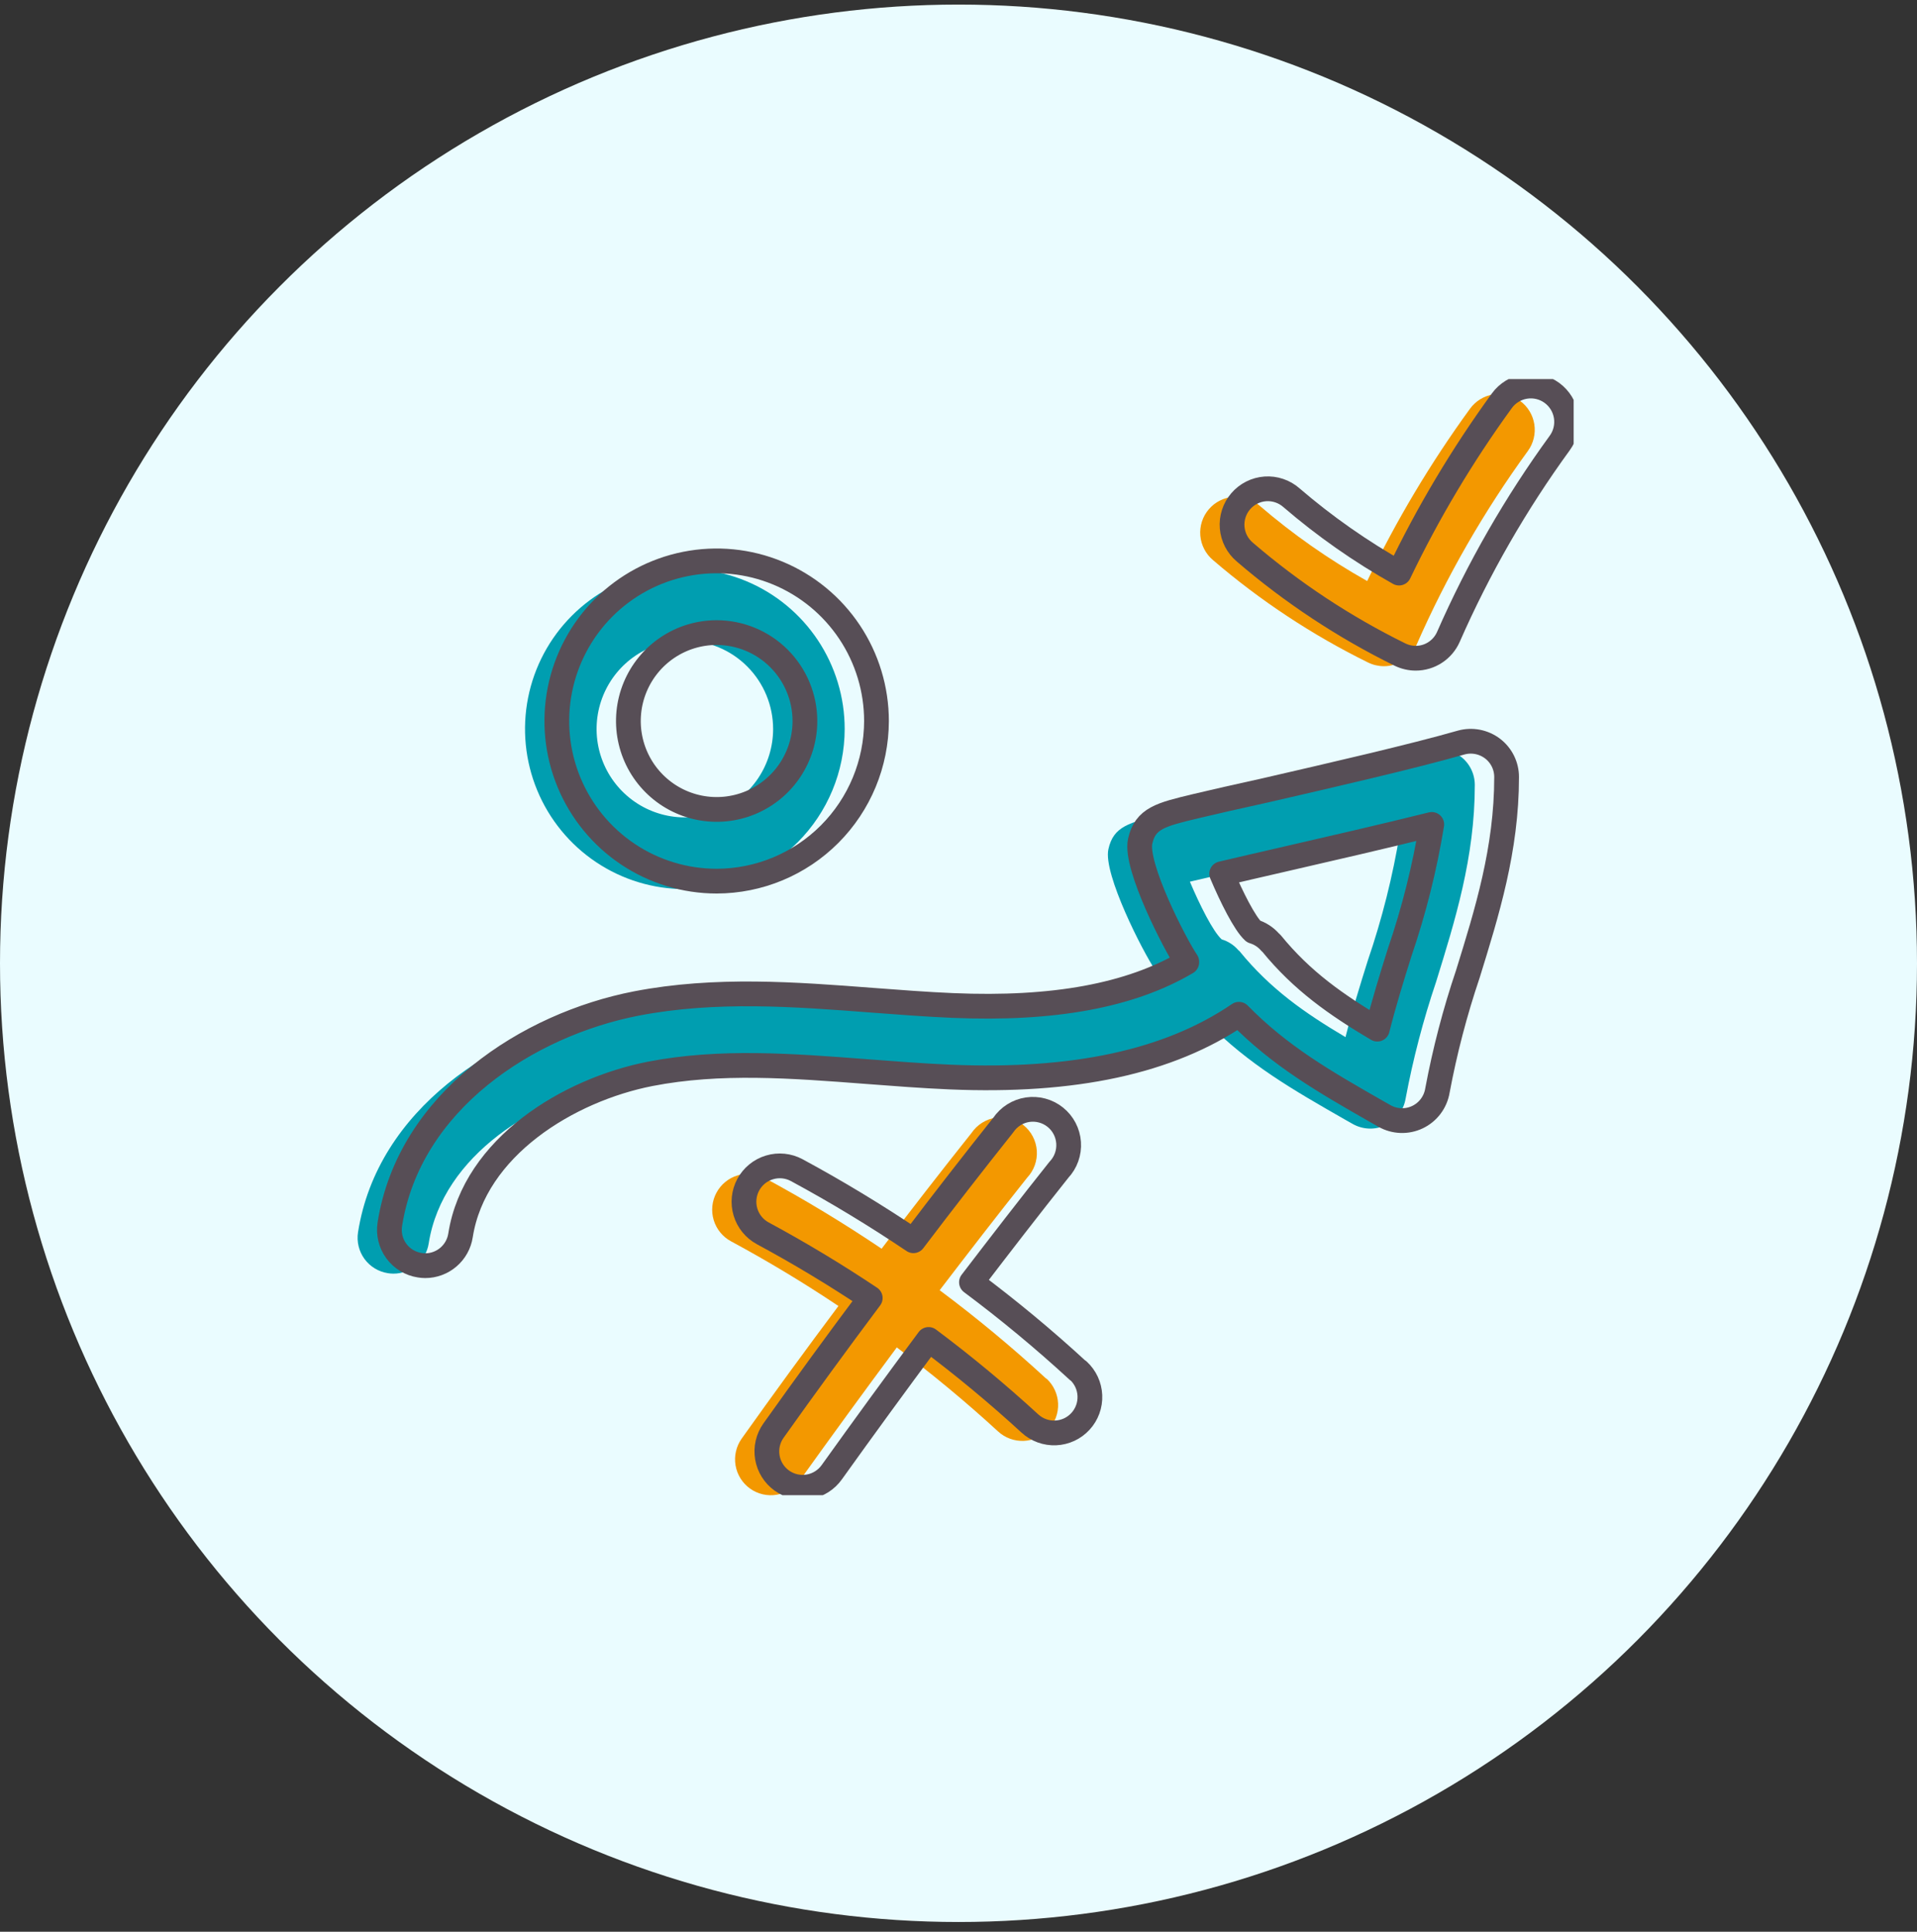 <svg width="134" height="135" viewBox="0 0 134 135" fill="none" xmlns="http://www.w3.org/2000/svg">
<rect x="0" y="0" width="134" height="135" fill="#333333" stroke="none"/>
<circle cx="67" cy="67.32" r="67" fill="#EAFCFF"/>
<g clip-path="url(#clip0_39_1649)">
<path d="M27.5 89.009C27.37 89.009 27.24 88.998 27.111 88.976C26.787 88.926 26.475 88.812 26.194 88.641C25.913 88.469 25.669 88.245 25.476 87.979C25.282 87.713 25.143 87.411 25.066 87.091C24.989 86.771 24.975 86.439 25.027 86.114C26.383 77.501 34.671 72.162 42.258 70.687C47.789 69.618 53.375 70.046 58.75 70.458C60.601 70.597 62.519 70.748 64.375 70.826C71.412 71.126 76.798 70.135 80.734 67.808C80.733 67.793 80.733 67.779 80.734 67.764C79.906 66.544 77.099 61.083 77.477 59.352C77.827 57.743 78.927 57.481 81.34 56.902C82.579 56.607 84.302 56.211 86.237 55.788C90.822 54.73 96.531 53.422 99.921 52.448C100.294 52.346 100.684 52.331 101.063 52.405C101.442 52.478 101.799 52.637 102.106 52.871C102.413 53.104 102.662 53.406 102.832 53.752C103.003 54.097 103.091 54.478 103.09 54.864C103.09 59.93 101.711 64.329 100.383 68.621C99.484 71.285 98.772 74.009 98.254 76.772C98.189 77.171 98.028 77.548 97.785 77.871C97.543 78.194 97.226 78.454 96.862 78.628C96.498 78.802 96.097 78.885 95.694 78.87C95.291 78.855 94.897 78.743 94.546 78.543L93.957 78.209C90.405 76.177 87.259 74.378 84.38 71.439C79.478 74.779 72.835 76.193 64.186 75.826C62.246 75.742 60.295 75.591 58.394 75.447C53.103 75.04 48.105 74.656 43.231 75.603C37.528 76.716 30.941 80.708 29.968 86.888C29.878 87.479 29.579 88.018 29.127 88.407C28.674 88.796 28.097 89.01 27.5 89.009ZM86.648 66.478C88.799 69.117 91.195 70.787 94.052 72.48C94.513 70.648 95.063 68.872 95.608 67.135C96.608 64.215 97.361 61.217 97.859 58.171C94.619 58.979 90.695 59.881 87.354 60.649C85.925 60.977 84.397 61.328 83.174 61.617C83.858 63.237 84.791 65.103 85.397 65.648C85.848 65.783 86.251 66.044 86.559 66.4L86.648 66.478Z" fill="#009EB0"/>
<path d="M47.872 62.136C45.662 62.136 43.502 61.479 41.665 60.25C39.827 59.02 38.395 57.272 37.55 55.228C36.704 53.183 36.483 50.933 36.914 48.762C37.345 46.591 38.409 44.597 39.972 43.032C41.534 41.467 43.525 40.401 45.692 39.969C47.859 39.538 50.106 39.76 52.147 40.606C54.189 41.453 55.934 42.888 57.161 44.728C58.389 46.568 59.044 48.732 59.044 50.945C59.04 53.911 57.861 56.755 55.767 58.853C53.673 60.951 50.834 62.131 47.872 62.136V62.136ZM47.872 44.765C46.651 44.765 45.459 45.127 44.444 45.806C43.429 46.486 42.639 47.451 42.172 48.58C41.705 49.71 41.582 50.952 41.82 52.151C42.059 53.35 42.646 54.45 43.509 55.315C44.372 56.179 45.471 56.768 46.668 57.006C47.865 57.245 49.105 57.122 50.233 56.654C51.36 56.187 52.324 55.395 53.002 54.378C53.68 53.362 54.042 52.167 54.042 50.945C54.04 49.306 53.39 47.736 52.233 46.577C51.076 45.418 49.508 44.767 47.872 44.765V44.765Z" fill="#009EB0"/>
<path d="M96.746 46.558C96.361 46.558 95.981 46.471 95.634 46.302C91.733 44.382 88.089 41.977 84.79 39.142C84.536 38.929 84.327 38.668 84.175 38.373C84.023 38.079 83.93 37.757 83.903 37.427C83.876 37.097 83.914 36.764 84.016 36.449C84.118 36.133 84.282 35.841 84.498 35.59C84.713 35.338 84.976 35.132 85.272 34.983C85.568 34.834 85.89 34.745 86.22 34.722C86.55 34.699 86.882 34.741 87.195 34.847C87.509 34.953 87.799 35.121 88.047 35.34C90.374 37.34 92.893 39.104 95.568 40.606C97.594 36.382 99.999 32.351 102.755 28.564C103.145 28.026 103.733 27.667 104.389 27.563C105.045 27.46 105.714 27.622 106.251 28.013C106.788 28.404 107.147 28.993 107.25 29.649C107.353 30.306 107.192 30.977 106.801 31.515C103.728 35.736 101.119 40.278 99.019 45.06C98.825 45.506 98.504 45.885 98.098 46.151C97.691 46.417 97.215 46.559 96.729 46.558H96.746Z" fill="#F39800"/>
<path d="M73.131 96.347C70.752 94.157 68.27 92.097 65.683 90.167C67.706 87.523 69.741 84.889 71.797 82.306C72.034 82.054 72.217 81.756 72.333 81.431C72.45 81.105 72.497 80.758 72.474 80.413C72.45 80.068 72.354 79.731 72.194 79.424C72.034 79.118 71.812 78.848 71.542 78.632C71.273 78.415 70.961 78.257 70.628 78.167C70.294 78.077 69.945 78.057 69.604 78.109C69.262 78.161 68.935 78.283 68.643 78.468C68.351 78.653 68.1 78.896 67.906 79.183C65.787 81.844 63.693 84.539 61.625 87.267C58.991 85.493 56.273 83.848 53.471 82.334C52.887 82.018 52.201 81.949 51.565 82.14C50.929 82.331 50.395 82.767 50.081 83.353C49.766 83.938 49.696 84.625 49.887 85.262C50.078 85.899 50.513 86.434 51.098 86.749C53.673 88.137 56.176 89.644 58.607 91.27C56.31 94.339 54.055 97.429 51.843 100.539C51.652 100.808 51.517 101.111 51.444 101.432C51.37 101.752 51.361 102.085 51.416 102.409C51.471 102.734 51.589 103.044 51.764 103.323C51.939 103.601 52.167 103.843 52.434 104.033C52.702 104.224 53.005 104.359 53.325 104.433C53.646 104.506 53.977 104.515 54.301 104.46C54.625 104.405 54.935 104.286 55.213 104.111C55.491 103.936 55.732 103.708 55.922 103.44C58.146 100.333 60.401 97.241 62.687 94.165C65.144 96.003 67.507 97.963 69.769 100.039C70.01 100.261 70.294 100.433 70.603 100.546C70.911 100.659 71.239 100.71 71.567 100.696C71.895 100.683 72.218 100.604 72.516 100.465C72.814 100.327 73.082 100.13 73.304 99.888C73.526 99.646 73.698 99.362 73.811 99.053C73.924 98.744 73.975 98.415 73.961 98.086C73.947 97.757 73.868 97.435 73.73 97.136C73.591 96.838 73.396 96.57 73.154 96.347H73.131Z" fill="#F39800"/>
<path d="M29.723 88.453C29.593 88.452 29.462 88.441 29.334 88.419C29.009 88.369 28.698 88.255 28.417 88.084C28.136 87.913 27.892 87.688 27.698 87.422C27.505 87.156 27.365 86.854 27.288 86.534C27.211 86.215 27.198 85.882 27.25 85.557C28.606 76.945 36.893 71.605 44.481 70.13C50.011 69.061 55.598 69.49 60.973 69.902C62.824 70.041 64.741 70.191 66.598 70.269C73.635 70.57 79.021 69.579 82.956 67.252C82.955 67.237 82.955 67.222 82.956 67.207C82.128 65.988 79.321 60.526 79.699 58.795C80.049 57.186 81.15 56.924 83.562 56.345C84.802 56.05 86.525 55.655 88.459 55.232C93.045 54.174 98.754 52.865 102.144 51.891C102.516 51.789 102.907 51.775 103.286 51.848C103.664 51.922 104.021 52.081 104.329 52.314C104.636 52.547 104.884 52.849 105.055 53.195C105.226 53.541 105.314 53.922 105.313 54.307C105.313 59.374 103.934 63.772 102.606 68.064C101.706 70.728 100.995 73.452 100.477 76.216C100.411 76.614 100.251 76.991 100.008 77.314C99.766 77.638 99.449 77.897 99.085 78.071C98.721 78.245 98.32 78.328 97.916 78.313C97.513 78.298 97.12 78.186 96.769 77.986L96.18 77.652C92.628 75.62 89.482 73.822 86.603 70.882C81.7 74.222 75.058 75.636 66.409 75.269C64.469 75.186 62.518 75.035 60.617 74.89C55.325 74.484 50.328 74.1 45.453 75.046C39.75 76.16 33.164 80.152 32.191 86.332C32.101 86.922 31.802 87.461 31.349 87.85C30.896 88.239 30.32 88.453 29.723 88.453V88.453ZM88.871 65.921C91.022 68.56 93.418 70.231 96.275 71.923C96.736 70.091 97.286 68.315 97.831 66.578C98.831 63.659 99.584 60.66 100.082 57.615C96.841 58.422 92.917 59.324 89.576 60.092C88.148 60.421 86.619 60.771 85.397 61.061C86.08 62.681 87.014 64.546 87.62 65.092C88.07 65.227 88.473 65.487 88.782 65.843L88.871 65.921Z" stroke="#574E56" stroke-width="1.73" stroke-linecap="round" stroke-linejoin="round"/>
<path d="M50.094 61.579C47.885 61.579 45.725 60.923 43.887 59.693C42.05 58.464 40.618 56.716 39.772 54.671C38.927 52.626 38.706 50.376 39.137 48.205C39.568 46.035 40.632 44.04 42.194 42.475C43.757 40.91 45.748 39.844 47.915 39.413C50.082 38.981 52.328 39.203 54.37 40.05C56.411 40.897 58.156 42.331 59.384 44.171C60.612 46.011 61.267 48.175 61.267 50.388C61.262 53.355 60.084 56.199 57.99 58.296C55.895 60.394 53.056 61.575 50.094 61.579ZM50.094 44.209C48.874 44.209 47.681 44.571 46.667 45.25C45.652 45.929 44.861 46.895 44.394 48.024C43.927 49.153 43.805 50.395 44.043 51.594C44.281 52.793 44.869 53.894 45.732 54.758C46.594 55.622 47.694 56.211 48.891 56.449C50.088 56.688 51.328 56.565 52.456 56.098C53.583 55.63 54.547 54.838 55.224 53.822C55.902 52.805 56.264 51.611 56.264 50.388C56.263 48.75 55.612 47.179 54.456 46.02C53.299 44.862 51.73 44.21 50.094 44.209V44.209Z" stroke="#574E56" stroke-width="1.73" stroke-linecap="round" stroke-linejoin="round"/>
<path d="M98.973 46.001C98.587 46.002 98.207 45.914 97.861 45.745C93.959 43.826 90.316 41.42 87.016 38.585C86.763 38.372 86.554 38.111 86.401 37.817C86.249 37.523 86.157 37.201 86.129 36.87C86.102 36.54 86.141 36.208 86.243 35.892C86.345 35.577 86.508 35.285 86.724 35.033C86.94 34.782 87.203 34.575 87.499 34.426C87.794 34.277 88.117 34.189 88.447 34.165C88.777 34.142 89.108 34.184 89.422 34.291C89.736 34.396 90.025 34.564 90.274 34.783C92.601 36.783 95.12 38.547 97.794 40.05C99.82 35.825 102.226 31.794 104.981 28.007C105.372 27.47 105.96 27.11 106.616 27.007C107.271 26.903 107.941 27.065 108.478 27.456C109.014 27.848 109.374 28.436 109.477 29.093C109.58 29.75 109.419 30.421 109.028 30.958C105.955 35.18 103.346 39.721 101.246 44.504C101.051 44.95 100.731 45.328 100.324 45.594C99.917 45.861 99.442 46.002 98.956 46.001H98.973Z" stroke="#574E56" stroke-width="1.73" stroke-linecap="round" stroke-linejoin="round"/>
<path d="M75.354 95.79C72.975 93.6 70.492 91.541 67.906 89.611C69.929 86.966 71.963 84.333 74.02 81.749C74.257 81.498 74.44 81.2 74.556 80.874C74.672 80.548 74.72 80.201 74.696 79.856C74.672 79.511 74.577 79.174 74.417 78.868C74.257 78.561 74.035 78.291 73.765 78.075C73.496 77.859 73.184 77.701 72.85 77.611C72.517 77.521 72.168 77.501 71.826 77.552C71.485 77.604 71.158 77.727 70.866 77.911C70.573 78.096 70.323 78.34 70.129 78.626C68.01 81.287 65.916 83.982 63.848 86.71C61.213 84.936 58.495 83.291 55.694 81.777C55.109 81.462 54.424 81.392 53.788 81.584C53.152 81.775 52.618 82.21 52.303 82.796C51.988 83.381 51.919 84.069 52.109 84.705C52.3 85.342 52.736 85.877 53.32 86.192C55.896 87.581 58.399 89.088 60.83 90.713C58.532 93.783 56.277 96.872 54.065 99.983C53.681 100.525 53.528 101.197 53.639 101.852C53.75 102.508 54.116 103.092 54.657 103.476C55.198 103.861 55.87 104.014 56.524 103.903C57.178 103.792 57.761 103.425 58.145 102.883C60.368 99.777 62.623 96.685 64.91 93.608C67.367 95.446 69.73 97.407 71.991 99.482C72.233 99.705 72.517 99.877 72.825 99.99C73.134 100.103 73.462 100.154 73.79 100.14C74.118 100.126 74.44 100.047 74.738 99.909C75.036 99.77 75.304 99.574 75.526 99.331C75.749 99.089 75.921 98.805 76.034 98.496C76.147 98.187 76.197 97.858 76.183 97.529C76.169 97.201 76.091 96.878 75.953 96.58C75.814 96.281 75.618 96.013 75.376 95.79H75.354Z" stroke="#574E56" stroke-width="1.73" stroke-linecap="round" stroke-linejoin="round"/>
</g>
<defs>
<clipPath id="clip0_39_1649">
<rect width="85" height="78" fill="white" transform="translate(25 26.493)"/>
</clipPath>
</defs>
</svg>
